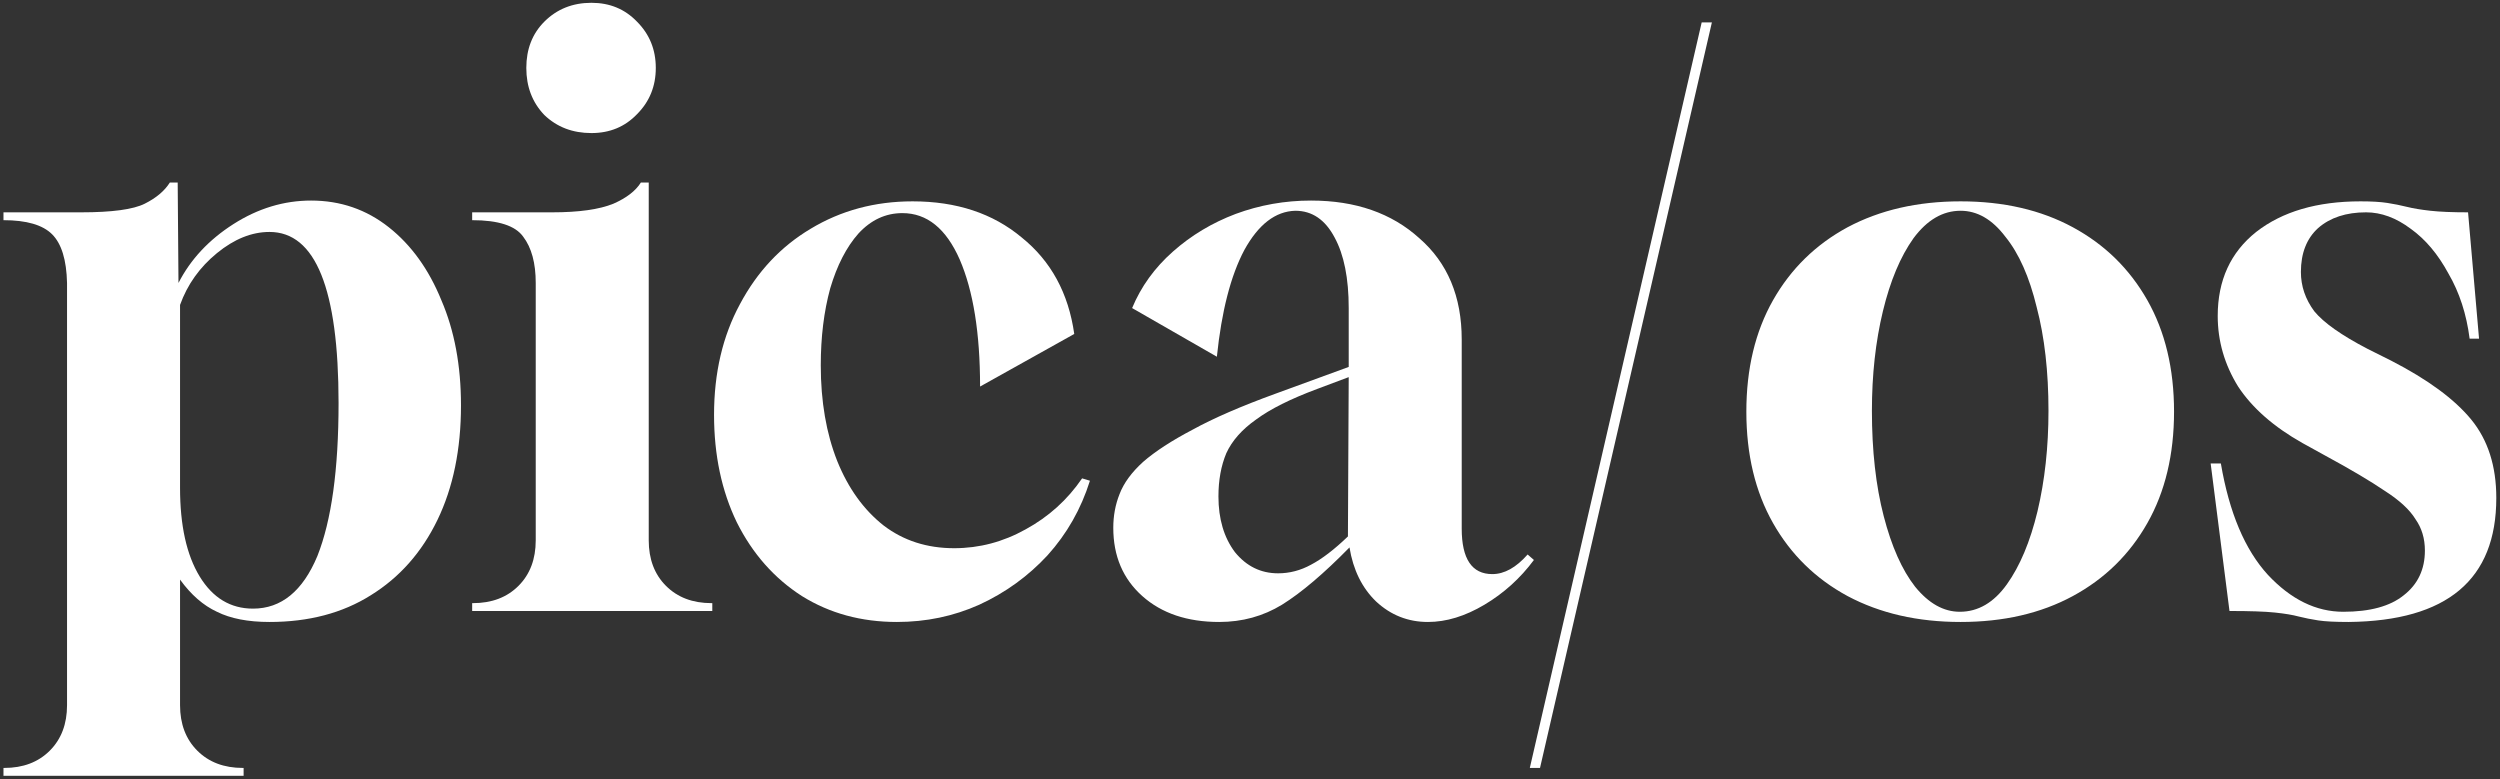<svg width="446" height="139" viewBox="0 0 446 139" fill="none" xmlns="http://www.w3.org/2000/svg">
<rect x="0" y="0" width="446" height="139" fill="#333333" stroke="none"/>
<path d="M0.62 138.4V137H0.76C4.12 137 6.827 135.973 8.88 133.92C10.934 131.867 11.96 129.16 11.96 125.8V50.48C11.867 46.373 10.98 43.48 9.3 41.8C7.62 40.12 4.727 39.28 0.62 39.28V37.88H14.48C19.987 37.88 23.767 37.367 25.82 36.34C27.873 35.313 29.367 34.053 30.3 32.56H31.7L31.84 50.48C33.987 46.28 37.254 42.78 41.64 39.98C46.027 37.18 50.647 35.78 55.5 35.78C60.727 35.78 65.347 37.367 69.36 40.54C73.374 43.713 76.5 48.053 78.74 53.56C81.073 58.973 82.24 65.227 82.24 72.32C82.24 80.16 80.84 86.973 78.04 92.76C75.24 98.547 71.273 103.027 66.14 106.2C61.1 109.373 55.08 110.96 48.08 110.96C44.254 110.96 41.127 110.353 38.7 109.14C36.273 108.02 34.08 106.107 32.12 103.4V125.8C32.12 129.16 33.147 131.867 35.2 133.92C37.254 135.973 39.96 137 43.32 137H43.46V138.4H0.62ZM45.14 108.58C50.18 108.58 54.007 105.453 56.62 99.2C59.14 92.853 60.4 83.753 60.4 71.9C60.4 51.553 56.294 41.38 48.08 41.38C44.907 41.38 41.78 42.64 38.7 45.16C35.62 47.68 33.427 50.76 32.12 54.4V87.02C32.12 93.74 33.287 99.013 35.62 102.84C37.953 106.667 41.127 108.58 45.14 108.58Z" fill="white"/>
<path d="M84.234 109V107.6H84.374C87.734 107.6 90.441 106.573 92.494 104.52C94.547 102.467 95.574 99.76 95.574 96.4V50.48C95.574 46.933 94.827 44.18 93.334 42.22C91.934 40.26 88.901 39.28 84.234 39.28V37.88H98.514C103.274 37.88 106.914 37.367 109.434 36.34C111.767 35.313 113.401 34.053 114.334 32.56H115.734V96.4C115.734 99.76 116.761 102.467 118.814 104.52C120.867 106.573 123.574 107.6 126.934 107.6H127.074V109H84.234ZM105.514 23.74C102.154 23.74 99.354 22.667 97.114 20.52C94.967 18.28 93.894 15.48 93.894 12.12C93.894 8.76 94.967 6.007 97.114 3.86C99.354 1.62 102.154 0.5 105.514 0.5C108.781 0.5 111.487 1.62 113.634 3.86C115.874 6.1 116.994 8.853 116.994 12.12C116.994 15.387 115.874 18.14 113.634 20.38C111.487 22.62 108.781 23.74 105.514 23.74Z" fill="white"/>
<path d="M160.006 110.96C153.659 110.96 148.012 109.42 143.066 106.34C138.119 103.167 134.246 98.78 131.446 93.18C128.739 87.58 127.386 81.187 127.386 74C127.386 66.533 128.926 59.953 132.006 54.26C135.086 48.473 139.286 43.993 144.606 40.82C150.019 37.553 156.086 35.92 162.806 35.92C170.646 35.92 177.132 38.067 182.266 42.36C187.492 46.56 190.619 52.3 191.646 59.58L174.846 68.96C174.846 59.44 173.632 51.88 171.206 46.28C168.779 40.773 165.372 38.02 160.986 38.02C157.999 38.02 155.386 39.233 153.146 41.66C150.999 44.087 149.319 47.353 148.106 51.46C146.986 55.567 146.426 60.14 146.426 65.18C146.426 71.62 147.406 77.313 149.366 82.26C151.326 87.113 154.079 90.94 157.626 93.74C161.172 96.447 165.372 97.8 170.226 97.8C174.706 97.8 178.952 96.68 182.966 94.44C187.072 92.2 190.432 89.167 193.046 85.34L194.446 85.76C192.859 90.8 190.339 95.233 186.886 99.06C183.432 102.793 179.372 105.733 174.706 107.88C170.132 109.933 165.232 110.96 160.006 110.96Z" fill="white"/>
<path d="M217.51 110.96C211.816 110.96 207.243 109.42 203.79 106.34C200.336 103.26 198.61 99.2 198.61 94.16C198.61 92.013 198.983 90.007 199.73 88.14C200.476 86.18 201.876 84.267 203.93 82.4C206.076 80.533 209.016 78.62 212.75 76.66C216.483 74.607 221.43 72.46 227.59 70.22L240.61 65.46V54.96C240.61 49.64 239.77 45.44 238.09 42.36C236.41 39.187 234.076 37.6 231.09 37.6C227.543 37.693 224.51 40.027 221.99 44.6C219.563 49.173 217.93 55.52 217.09 63.64L201.97 54.96C203.556 51.133 205.983 47.773 209.25 44.88C212.516 41.987 216.25 39.747 220.45 38.16C224.743 36.573 229.223 35.78 233.89 35.78C241.823 35.78 248.263 38.02 253.21 42.5C258.25 46.887 260.77 52.907 260.77 60.56V94.3C260.77 99.713 262.59 102.42 266.23 102.42C268.376 102.42 270.476 101.253 272.53 98.92L273.65 99.9C271.223 103.167 268.283 105.827 264.83 107.88C261.376 109.933 258.016 110.96 254.75 110.96C251.203 110.96 248.123 109.747 245.51 107.32C242.99 104.893 241.403 101.673 240.75 97.66C236.176 102.327 232.163 105.733 228.71 107.88C225.35 109.933 221.616 110.96 217.51 110.96ZM228.01 102.28C230.063 102.28 232.023 101.767 233.89 100.74C235.85 99.713 238.043 98.033 240.47 95.7L240.61 67.28L235.01 69.38C230.25 71.153 226.61 72.973 224.09 74.84C221.57 76.613 219.796 78.62 218.77 80.86C217.836 83.1 217.37 85.667 217.37 88.56C217.37 92.573 218.35 95.887 220.31 98.5C222.363 101.02 224.93 102.28 228.01 102.28Z" fill="white"/>
<path d="M272.919 137L303.579 4H305.399L274.739 137H272.919Z" fill="white"/>
<path d="M349.769 110.96C342.116 110.96 335.396 109.42 329.609 106.34C323.916 103.26 319.483 98.92 316.309 93.32C313.136 87.72 311.549 81.093 311.549 73.44C311.549 65.787 313.136 59.16 316.309 53.56C319.483 47.96 323.916 43.62 329.609 40.54C335.396 37.46 342.116 35.92 349.769 35.92C357.423 35.92 364.096 37.46 369.789 40.54C375.483 43.62 379.916 47.96 383.089 53.56C386.263 59.16 387.849 65.787 387.849 73.44C387.849 81.093 386.263 87.72 383.089 93.32C379.916 98.92 375.483 103.26 369.789 106.34C364.096 109.42 357.423 110.96 349.769 110.96ZM349.629 109.14C352.896 109.14 355.696 107.507 358.029 104.24C360.363 100.973 362.183 96.633 363.489 91.22C364.796 85.713 365.449 79.74 365.449 73.3C365.449 66.3 364.749 60.14 363.349 54.82C362.043 49.407 360.176 45.207 357.749 42.22C355.416 39.14 352.756 37.6 349.769 37.6C346.596 37.6 343.796 39.233 341.369 42.5C339.036 45.767 337.216 50.107 335.909 55.52C334.603 60.933 333.949 66.86 333.949 73.3C333.949 80.393 334.649 86.647 336.049 92.06C337.449 97.473 339.316 101.673 341.649 104.66C344.076 107.647 346.736 109.14 349.629 109.14Z" fill="white"/>
<path d="M419.021 110.96C416.594 110.96 414.774 110.867 413.561 110.68C412.348 110.493 411.181 110.26 410.061 109.98C409.034 109.7 407.634 109.467 405.861 109.28C404.088 109.093 401.381 109 397.741 109L394.381 82.68H396.201C397.694 91.453 400.494 98.08 404.601 102.56C408.708 106.947 413.188 109.14 418.041 109.14C422.801 109.14 426.394 108.16 428.821 106.2C431.341 104.24 432.601 101.58 432.601 98.22C432.601 96.073 432.041 94.207 430.921 92.62C429.894 90.94 428.074 89.26 425.461 87.58C422.848 85.807 419.301 83.707 414.821 81.28L410.761 79.04C405.628 76.147 401.801 72.787 399.281 68.96C396.854 65.04 395.641 60.84 395.641 56.36C395.641 50.013 397.928 45.02 402.501 41.38C407.168 37.74 413.374 35.92 421.121 35.92C423.081 35.92 424.668 36.013 425.881 36.2C427.094 36.387 428.261 36.62 429.381 36.9C430.501 37.18 431.901 37.413 433.581 37.6C435.261 37.787 437.501 37.88 440.301 37.88L442.261 60.42H440.581C440.021 56.033 438.761 52.16 436.801 48.8C434.934 45.347 432.694 42.687 430.081 40.82C427.468 38.86 424.808 37.88 422.101 37.88C418.554 37.88 415.708 38.813 413.561 40.68C411.508 42.547 410.481 45.16 410.481 48.52C410.481 51.04 411.274 53.373 412.861 55.52C414.541 57.573 417.714 59.813 422.381 62.24L426.581 64.34C433.114 67.7 437.874 71.2 440.861 74.84C443.848 78.48 445.341 83.147 445.341 88.84C445.341 103.4 436.568 110.773 419.021 110.96Z" fill="white"/>
</svg>
